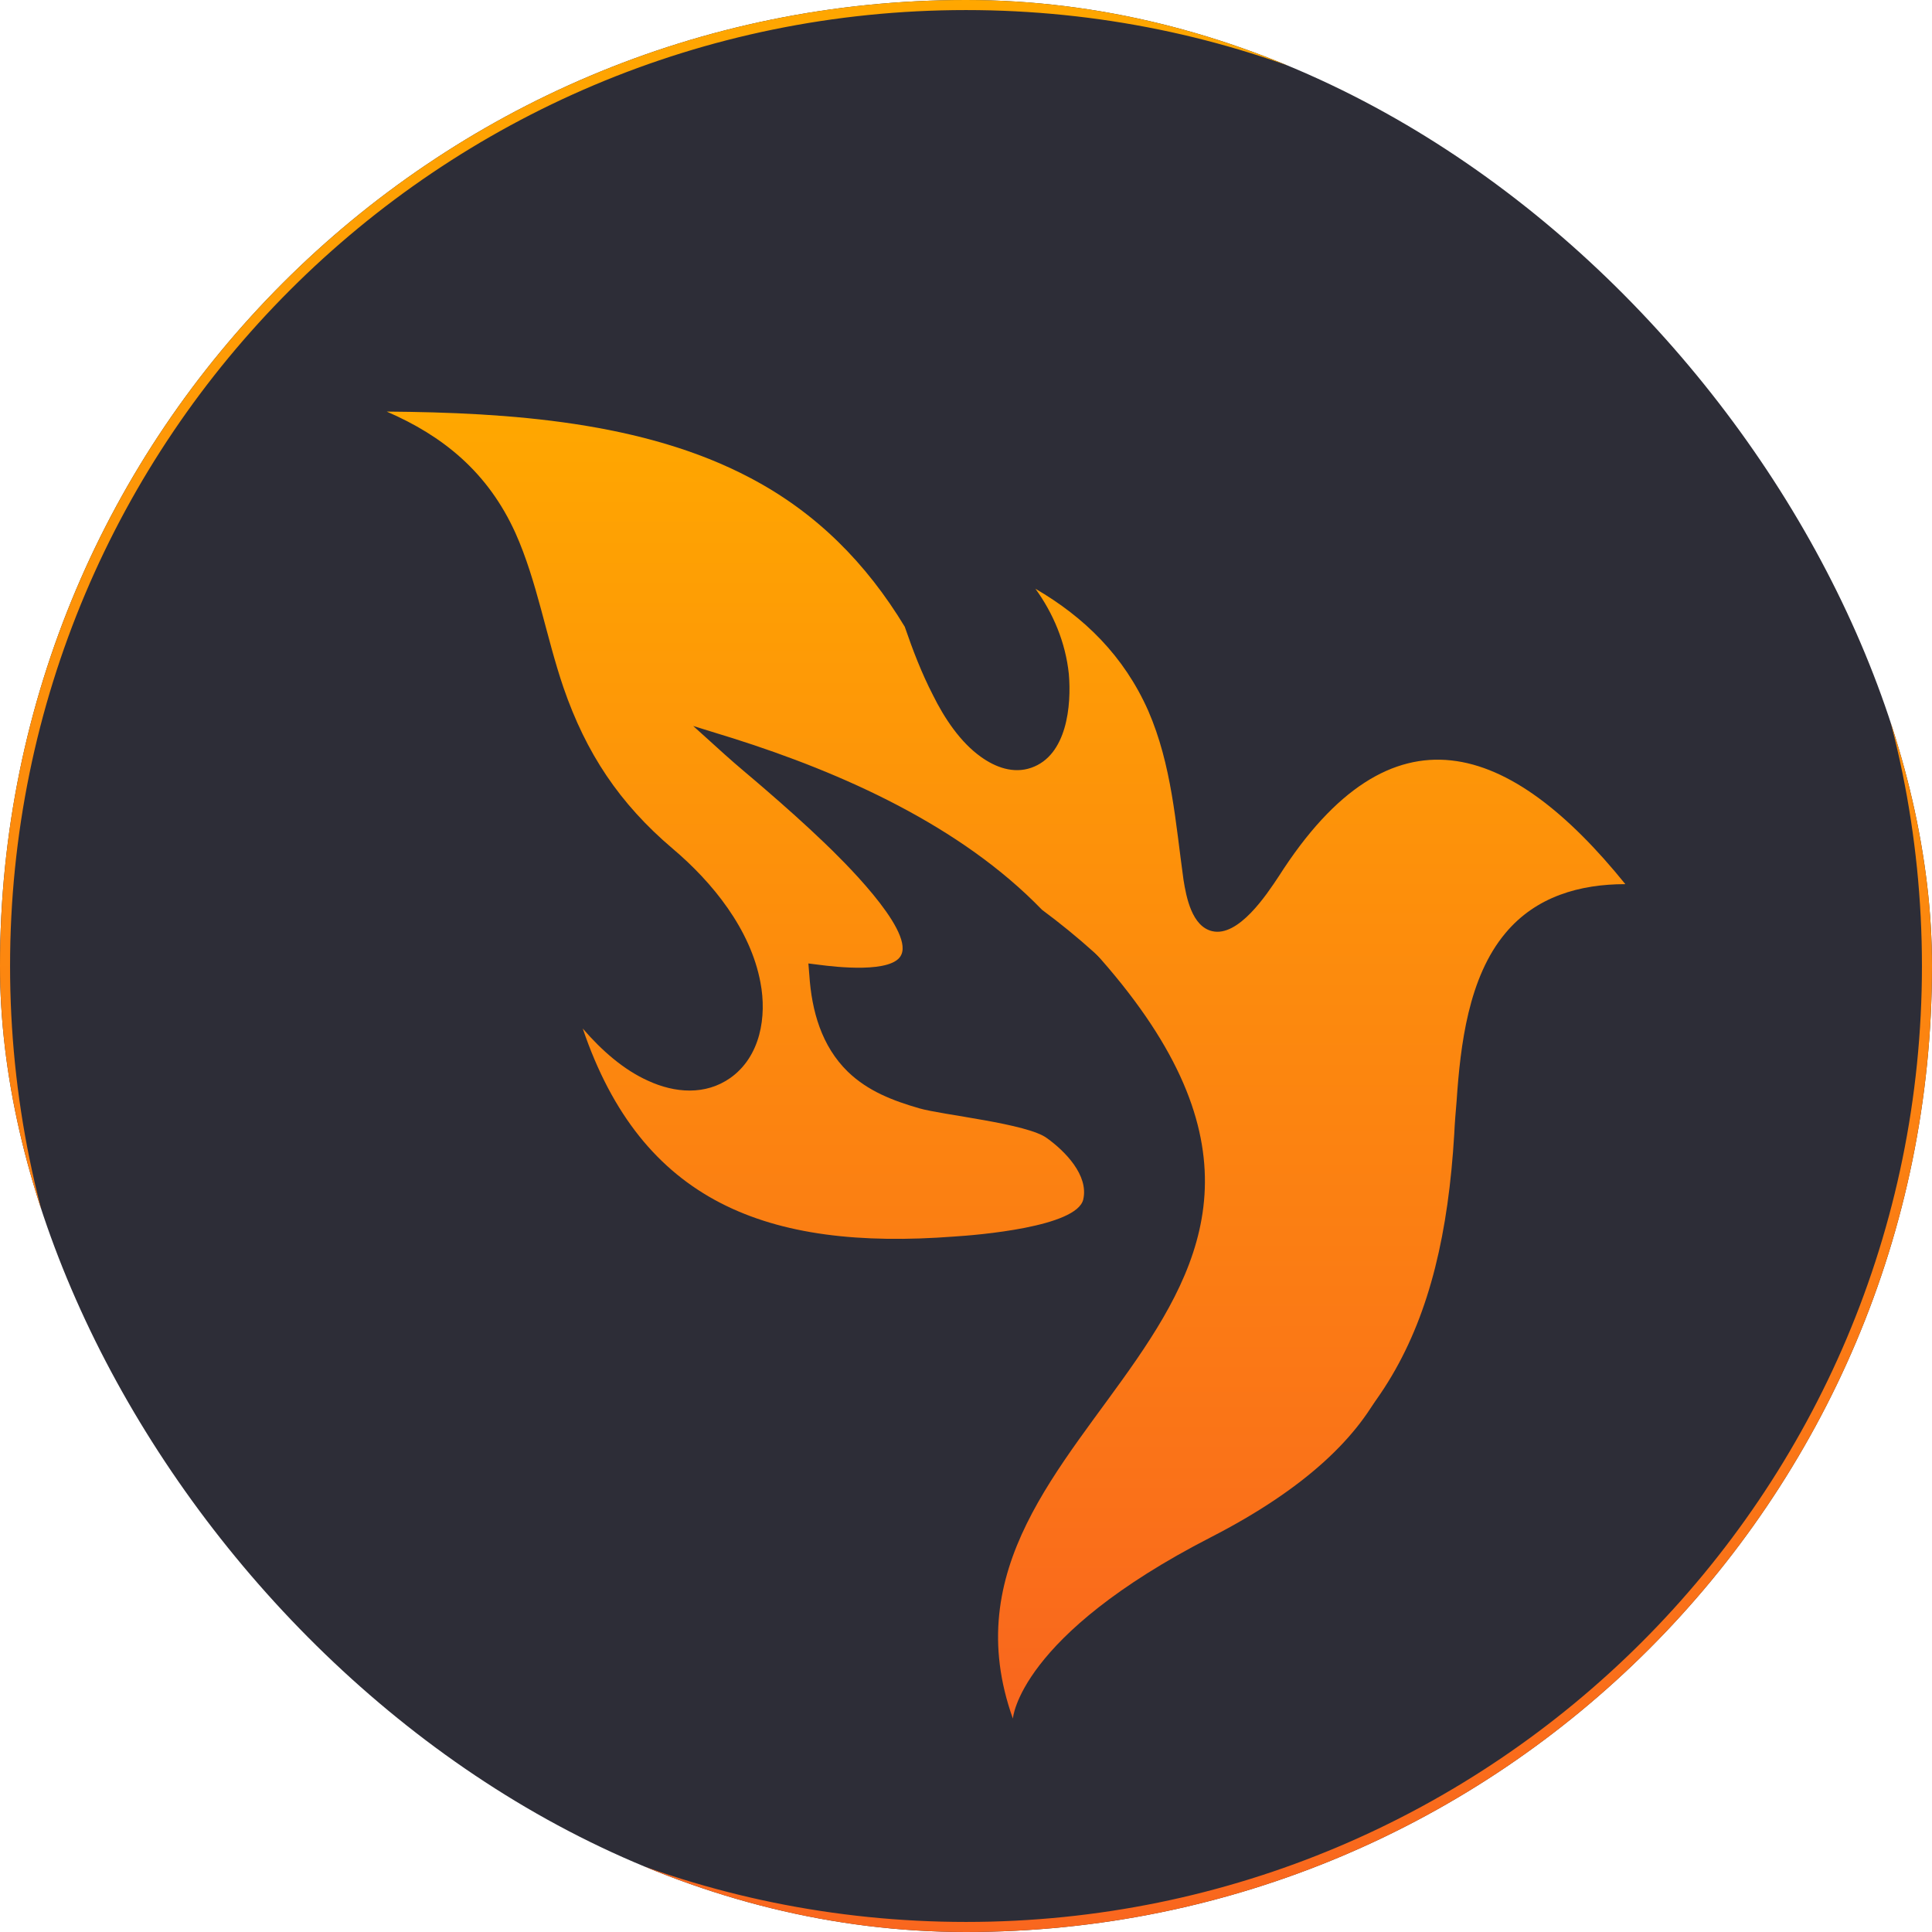 <svg width="60" height="60" viewBox="0 0 60 60" fill="none" xmlns="http://www.w3.org/2000/svg">
<g clip-path="url(#clip0_4967_8021)">
<rect width="60" height="60" rx="30" fill="#2D2D37"/>
<path d="M60 30C60 13.431 46.569 0 30 0C13.431 0 0 13.431 0 30C0 46.569 13.431 60 30 60C46.569 60 60 46.569 60 30Z" stroke="url(#paint0_linear_4967_8021)" stroke-width="0.625"/>
<path d="M33.954 29.527C44.201 40.853 28.137 44.076 31.456 53.373C31.456 53.373 31.62 50.813 37.609 47.738C49.294 41.739 41.257 33.809 33.954 29.527Z" fill="url(#paint1_linear_4967_8021)"/>
<path fill-rule="evenodd" clip-rule="evenodd" d="M32.36 28.254C36.857 31.588 40.083 36.544 39.382 42.384C39.149 44.228 38.535 45.998 37.616 47.606C42.871 44.995 44.798 41.337 45.163 35.216C45.178 34.877 45.207 34.538 45.236 34.198C45.353 32.458 45.601 30.349 46.754 28.977C47.703 27.841 49.061 27.458 50.477 27.458C46.9 23.033 43.221 21.72 39.718 27.207C39.338 27.782 38.462 29.11 37.645 28.918C37.017 28.77 36.842 27.871 36.755 27.325C36.506 25.541 36.39 23.756 35.66 22.074C34.9 20.363 33.674 19.169 32.156 18.284C32.711 19.051 33.09 19.951 33.193 20.924C33.28 21.912 33.134 23.461 32.025 23.844C31.47 24.036 30.915 23.829 30.463 23.505C29.82 23.048 29.324 22.296 28.974 21.588C28.623 20.909 28.346 20.186 28.098 19.464C26.901 17.487 25.353 15.924 23.309 14.847C19.996 13.092 15.82 12.812 12.01 12.782C13.748 13.534 15.149 14.655 16.01 16.558C16.682 18.062 16.959 19.773 17.499 21.352C18.2 23.387 19.236 24.951 20.886 26.352C22.127 27.399 23.309 28.859 23.616 30.511C23.82 31.573 23.616 32.812 22.682 33.476C21.908 34.021 20.959 33.948 20.127 33.564C19.368 33.225 18.682 32.62 18.098 31.942C19.923 37.325 23.82 38.844 29.63 38.402C30.346 38.358 33.437 38.107 33.641 37.252C33.816 36.499 33.072 35.747 32.517 35.349C31.919 34.892 29.251 34.626 28.55 34.42C27.733 34.184 26.959 33.889 26.331 33.284C25.514 32.487 25.207 31.396 25.134 30.275L25.105 29.921L25.455 29.965C25.908 30.024 27.747 30.246 27.995 29.641C28.346 28.83 26.098 26.647 25.587 26.16C25.003 25.599 24.39 25.054 23.776 24.523C23.353 24.154 22.915 23.8 22.492 23.417L21.528 22.546L22.769 22.93C26.171 24.007 29.835 25.644 32.36 28.254Z" fill="url(#paint2_linear_4967_8021)"/>
</g>
<defs>
<linearGradient id="paint0_linear_4967_8021" x1="-0.323" y1="-0.323" x2="-0.323" y2="60.323" gradientUnits="userSpaceOnUse">
<stop stop-color="#FFA700"/>
<stop offset="1" stop-color="#F9661E"/>
</linearGradient>
<linearGradient id="paint1_linear_4967_8021" x1="12.01" y1="12.782" x2="12.01" y2="53.373" gradientUnits="userSpaceOnUse">
<stop stop-color="#FFA700"/>
<stop offset="1" stop-color="#F9661E"/>
</linearGradient>
<linearGradient id="paint2_linear_4967_8021" x1="12.01" y1="12.782" x2="12.01" y2="53.374" gradientUnits="userSpaceOnUse">
<stop stop-color="#FFA700"/>
<stop offset="1" stop-color="#F9661E"/>
</linearGradient>
<clipPath id="clip0_4967_8021">
<rect width="60" height="60" rx="30" fill="white"/>
</clipPath>
</defs>
</svg>
